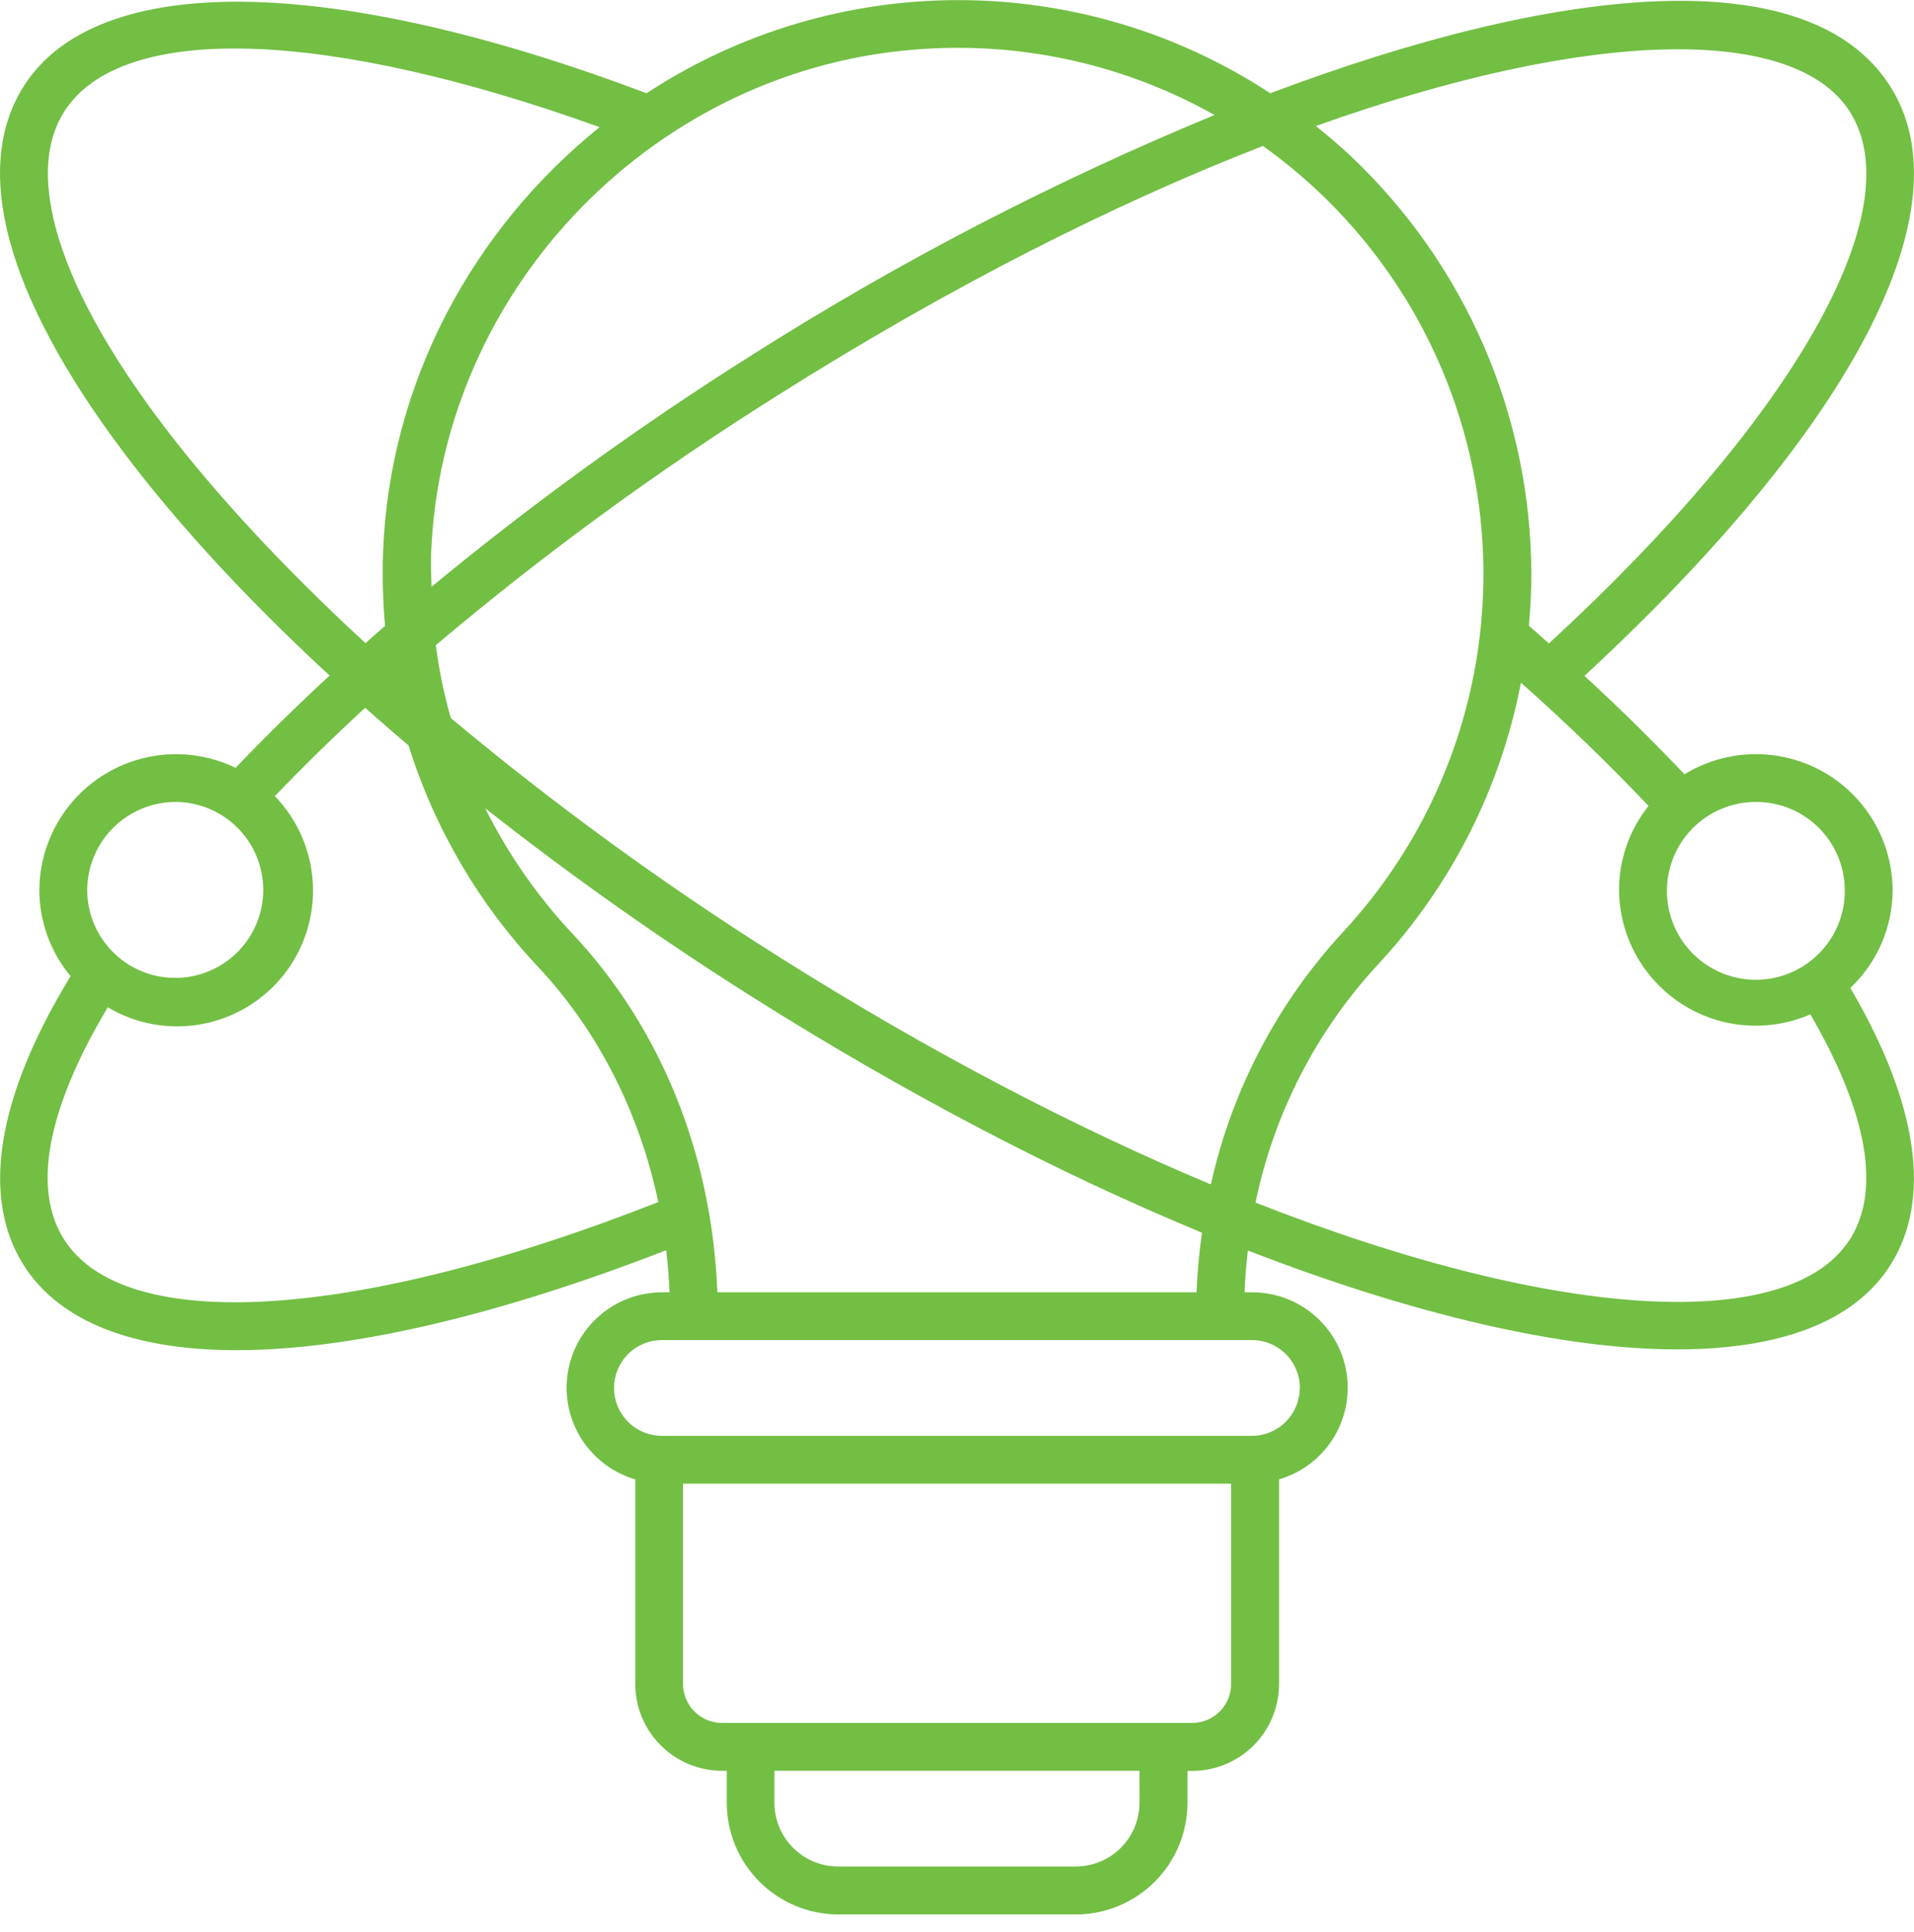 <svg width="107" height="108" viewBox="0 0 107 108" fill="none" xmlns="http://www.w3.org/2000/svg">
<path d="M105.806 49.738C105.797 48.384 105.428 47.057 104.737 45.893C104.046 44.728 103.058 43.769 101.874 43.111C100.69 42.454 99.352 42.123 97.998 42.153C96.644 42.182 95.322 42.57 94.168 43.278C92.443 41.453 90.579 39.618 88.576 37.776C103.623 23.877 110.024 11.581 105.646 4.785C101.108 -2.281 87.141 -0.866 71.014 5.212C65.835 1.816 59.774 0.006 53.579 0.006C47.384 0.006 41.324 1.816 36.144 5.212C18.47 -1.453 5.47 -1.613 1.355 4.775C-0.004 6.883 -0.343 9.55 0.349 12.67C1.885 19.616 8.529 28.618 18.424 37.759C16.571 39.473 14.813 41.194 13.17 42.915C12.009 42.354 10.725 42.096 9.437 42.164C8.149 42.233 6.9 42.626 5.805 43.306C4.71 43.987 3.805 44.934 3.175 46.059C2.545 47.183 2.209 48.449 2.2 49.738C2.199 51.501 2.818 53.209 3.948 54.562L3.932 54.581C-0.203 61.366 -1.084 66.959 1.35 70.755C3.378 73.901 7.49 75.465 13.23 75.465C19.494 75.465 27.708 73.581 37.243 69.879C37.336 70.654 37.393 71.437 37.429 72.23H37.021C35.735 72.228 34.493 72.69 33.521 73.53C32.549 74.37 31.913 75.533 31.73 76.804C31.546 78.076 31.828 79.371 32.523 80.451C33.218 81.531 34.28 82.325 35.514 82.686V94.125C35.515 95.411 36.027 96.643 36.936 97.552C37.845 98.461 39.078 98.973 40.364 98.976H40.629V100.764C40.631 102.417 41.288 104.002 42.456 105.172C43.625 106.341 45.209 107 46.863 107.004H60.145C61.799 107.002 63.385 106.345 64.554 105.176C65.724 104.007 66.382 102.422 66.383 100.769V98.981H66.651C67.938 98.979 69.171 98.467 70.081 97.558C70.99 96.648 71.502 95.416 71.504 94.13V82.686C72.737 82.325 73.799 81.532 74.494 80.451C75.189 79.371 75.471 78.077 75.288 76.806C75.105 75.534 74.47 74.372 73.498 73.531C72.527 72.691 71.284 72.229 69.999 72.23H69.574C69.608 71.445 69.668 70.666 69.761 69.895C79.063 73.497 87.37 75.424 93.764 75.421C99.441 75.421 103.614 73.918 105.651 70.755C108.018 67.081 107.246 61.714 103.442 55.219C104.188 54.512 104.783 53.661 105.19 52.717C105.596 51.773 105.806 50.756 105.806 49.728V49.738ZM103.131 49.738C103.142 50.723 102.86 51.69 102.32 52.514C101.78 53.339 101.007 53.984 100.099 54.369C99.191 54.754 98.189 54.859 97.221 54.674C96.253 54.488 95.361 54.018 94.661 53.325C93.96 52.632 93.481 51.746 93.285 50.78C93.09 49.814 93.185 48.812 93.561 47.9C93.936 46.989 94.574 46.21 95.394 45.662C96.213 45.114 97.177 44.822 98.163 44.823C99.474 44.818 100.732 45.333 101.663 46.254C102.595 47.176 103.122 48.428 103.131 49.738ZM103.399 6.222C106.924 11.693 100.323 23.331 86.589 35.966C86.217 35.637 85.851 35.307 85.472 34.978C85.558 34.023 85.608 33.068 85.608 32.094C85.601 27.712 84.699 23.377 82.959 19.354C81.219 15.332 78.676 11.706 75.486 8.7C74.865 8.117 74.22 7.571 73.563 7.043C89.021 1.524 100.313 1.424 103.396 6.215L103.399 6.222ZM24.362 36.062C30.383 30.979 36.752 26.323 43.424 22.13C53.157 15.976 62.395 11.347 70.604 8.158C71.673 8.923 72.691 9.757 73.651 10.655C79.322 15.979 82.652 23.331 82.913 31.103C83.175 38.875 80.348 46.434 75.049 52.127C71.399 56.089 68.862 60.943 67.692 66.2C60.233 63.082 52.02 58.838 43.422 53.4C37.058 49.387 30.97 44.953 25.198 40.129C24.822 38.798 24.543 37.442 24.362 36.071V36.062ZM51.618 2.737C57.288 2.361 62.945 3.643 67.898 6.427C58.888 10.148 50.219 14.647 41.991 19.872C35.766 23.796 29.798 28.114 24.123 32.798C24.107 32.175 24.078 31.555 24.102 30.927C24.677 16.04 36.76 3.658 51.63 2.737H51.618ZM2.96 12.092C2.429 9.686 2.644 7.711 3.602 6.219C6.817 1.228 18.212 1.6 33.522 7.107C26.466 12.782 21.783 21.326 21.417 30.824C21.366 32.21 21.403 33.599 21.527 34.98C21.157 35.3 20.796 35.625 20.433 35.947C10.88 27.145 4.376 18.521 2.957 12.092H2.96ZM9.848 44.823C10.819 44.833 11.765 45.13 12.567 45.677C13.369 46.224 13.992 46.995 14.356 47.895C14.72 48.794 14.81 49.782 14.614 50.732C14.418 51.683 13.945 52.554 13.255 53.236C12.565 53.919 11.688 54.382 10.735 54.567C9.781 54.752 8.795 54.652 7.899 54.278C7.003 53.904 6.238 53.273 5.7 52.465C5.162 51.657 4.875 50.708 4.875 49.738C4.883 48.427 5.412 47.173 6.344 46.252C7.276 45.33 8.537 44.816 9.848 44.823ZM3.602 69.305C1.324 65.77 3.602 60.349 6.024 56.3C7.606 57.24 9.475 57.574 11.284 57.24C13.094 56.906 14.72 55.927 15.862 54.484C17.003 53.042 17.582 51.235 17.491 49.398C17.399 47.561 16.644 45.82 15.365 44.498C16.946 42.851 18.628 41.204 20.412 39.559C21.207 40.263 22.014 40.967 22.843 41.672C24.286 46.286 26.758 50.512 30.073 54.032C33.459 57.644 35.74 62.187 36.803 67.186C20.032 73.786 7.034 74.631 3.605 69.308L3.602 69.305ZM63.704 100.761C63.702 101.706 63.327 102.611 62.659 103.279C61.991 103.946 61.085 104.322 60.14 104.323H46.858C45.913 104.323 45.007 103.947 44.338 103.279C43.67 102.612 43.294 101.706 43.292 100.761V98.974H63.701L63.704 100.761ZM66.637 96.3H40.364C39.787 96.299 39.233 96.07 38.824 95.662C38.415 95.254 38.185 94.7 38.184 94.123V82.927H68.824V94.113C68.825 94.401 68.769 94.685 68.66 94.951C68.55 95.217 68.389 95.458 68.186 95.662C67.982 95.865 67.741 96.026 67.475 96.135C67.209 96.245 66.924 96.301 66.637 96.3ZM72.66 77.577C72.66 78.287 72.378 78.968 71.876 79.469C71.374 79.971 70.693 80.253 69.983 80.253H37.004C36.294 80.253 35.613 79.971 35.111 79.469C34.608 78.968 34.327 78.287 34.327 77.577C34.327 76.867 34.608 76.187 35.111 75.685C35.613 75.183 36.294 74.901 37.004 74.901H69.992C70.702 74.902 71.383 75.184 71.885 75.686C72.387 76.187 72.669 76.868 72.67 77.577H72.66ZM66.885 72.23H40.104C39.805 64.567 36.982 57.496 32.022 52.206C30.056 50.114 28.406 47.745 27.125 45.176C31.895 48.931 36.856 52.437 41.988 55.679C50.682 61.17 59.261 65.624 67.195 68.897C67.038 70.01 66.936 71.129 66.892 72.251L66.885 72.23ZM103.387 69.308C100.081 74.44 87.361 73.963 70.188 67.217C71.211 62.26 73.564 57.674 76.995 53.951C81.107 49.547 83.891 44.071 85.027 38.155C87.616 40.461 90.005 42.767 92.159 45.047C91.094 46.379 90.513 48.033 90.511 49.738C90.519 51.002 90.84 52.244 91.447 53.353C92.053 54.463 92.925 55.404 93.985 56.093C95.045 56.783 96.26 57.199 97.52 57.303C98.78 57.408 100.047 57.199 101.206 56.694C103.513 60.662 105.608 65.873 103.396 69.308H103.387Z" fill="#72BF44"/>
</svg>
